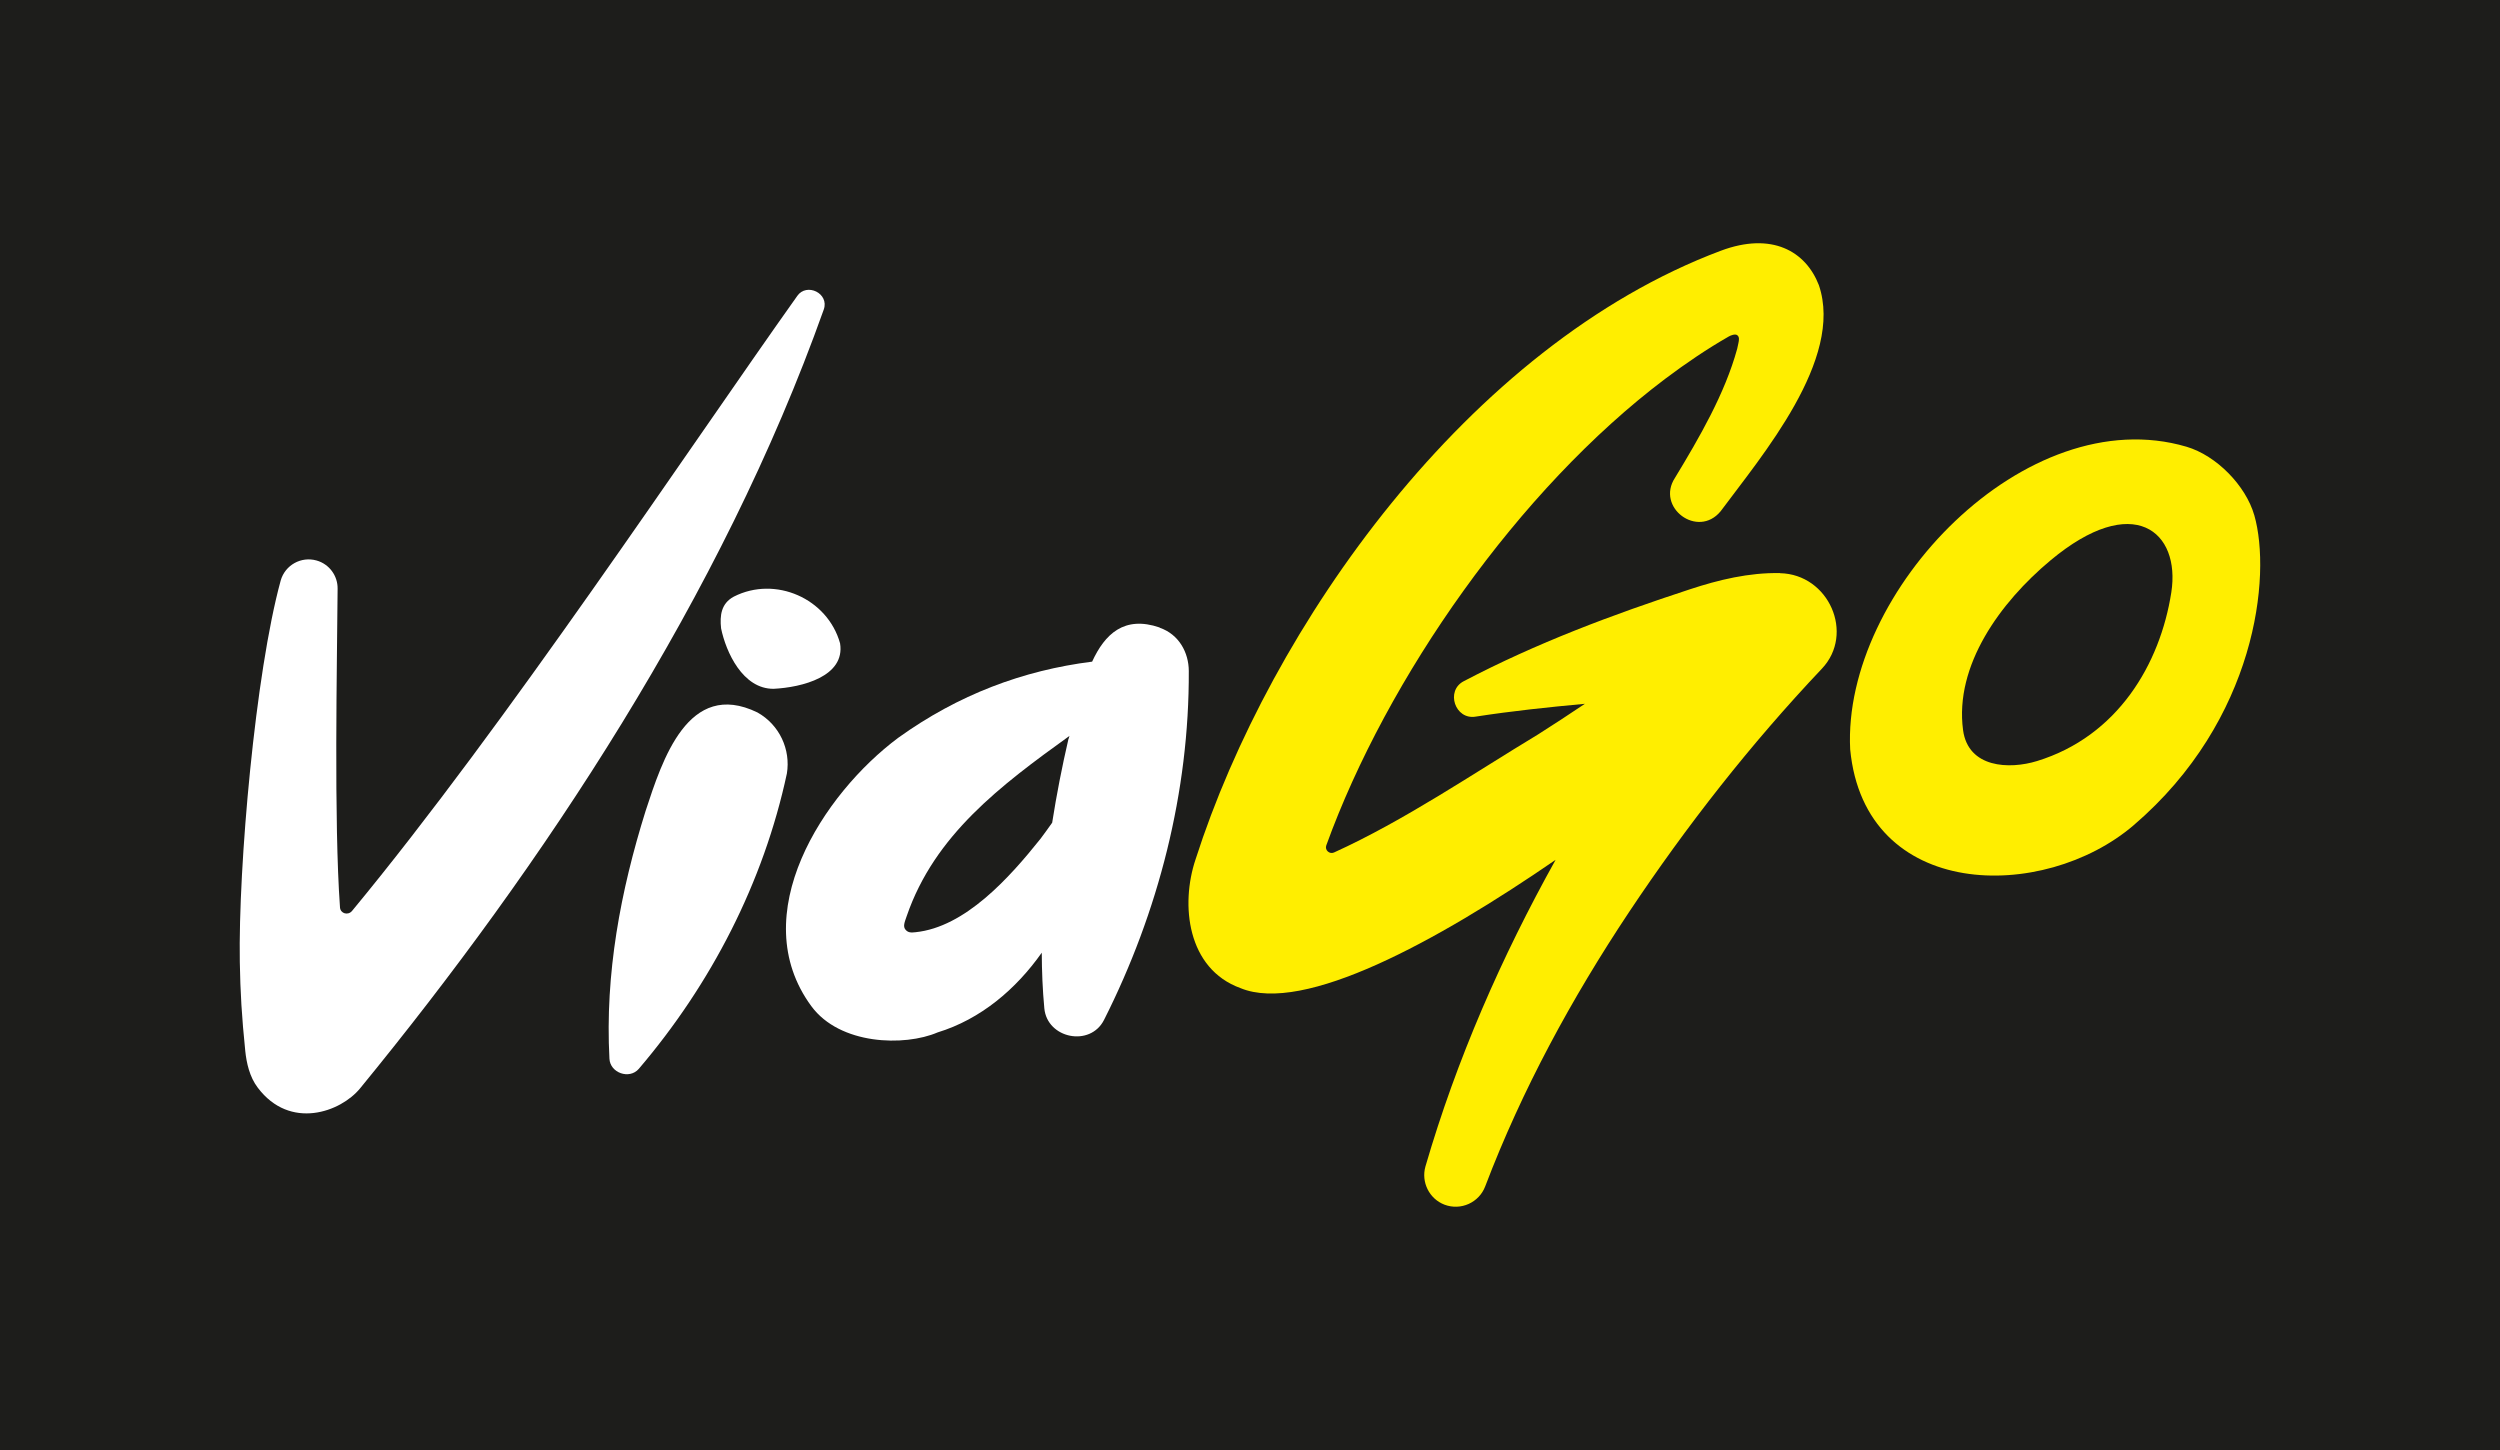 <?xml version="1.0" encoding="UTF-8"?><svg xmlns="http://www.w3.org/2000/svg" viewBox="0 0 283.46 164.41"><defs><style>.d{fill:#fff;}.e{fill:#fe0;}.f{fill:#1d1d1b;}</style></defs><g id="a"/><g id="b"><g id="c"><g><rect class="f" width="283.46" height="164.41"/><g><g><path class="d" d="M90.4,33.55c-12.09,17-33.05,48.65-50.48,69.73-.45,.55-1.32,.31-1.37-.39-.7-9.76-.33-27.62-.27-36.14,.02-1.45-.93-2.79-2.39-3.2-1.75-.49-3.56,.52-4.06,2.26-2.88,10.48-4.82,32.45-4.64,43.26,.06,3.44,.22,6.19,.62,10.1,.14,1.34,.48,2.93,1.42,4.16,3.66,4.85,9.4,2.76,11.6,.07,20.69-25.27,41.01-55.81,52.57-88.3,.66-1.84-1.94-3.09-3.01-1.54Z"/><path class="d" d="M85.88,80.78c-7.86-3.82-10.79,5.42-12.68,11.17-2.84,9.08-4.61,18.45-4.1,28.08,.07,1.62,2.26,2.4,3.33,1.16,8.21-9.63,14.15-21.15,16.79-33.49,.44-2.7-.82-5.51-3.34-6.92Z"/><path class="d" d="M83.2,67.65c-1.43,.77-1.6,2.13-1.44,3.6,.55,2.67,2.45,6.88,5.96,6.85,3.19-.16,8.14-1.39,7.53-5.16-1.42-5.08-7.34-7.69-12.05-5.29Z"/><path class="d" d="M131.49,71.15c-4.02-1.38-6.22,.74-7.66,3.87-7.84,.99-15.17,3.74-21.98,8.63-8.53,6.35-17.46,20.09-9.86,30.43,3.24,4.41,10.57,4.59,14.32,2.98,4.89-1.5,8.88-4.89,11.81-9.04,.01,2.1,.09,4.2,.29,6.31,.32,3.42,5.2,4.42,6.77,1.31,6.18-12.24,9.67-25.88,9.61-39.57-.01-2.07-1.1-4.14-3.31-4.9Zm-10.34,12.62c-.73,3.15-1.35,6.32-1.85,9.51-.44,.6-.87,1.24-1.32,1.82-3.55,4.45-8.56,10.03-14.19,10.6-.46,.05-.82,.07-1.12-.29-.31-.37-.11-.83,.14-1.55,3.16-9.18,10.62-14.78,18.45-20.42-.03,.11-.06,.23-.1,.34Z"/></g><g><path class="e" d="M246.19,67.18c-1.27,8.13-6.08,16.3-15.22,19.11-3.15,.97-7.81,.79-8.39-3.51-.98-7.33,4.22-14.49,9.9-19.23,9.43-7.88,14.79-3.27,13.71,3.63m9.41-8.76c-.96-3.36-4.29-6.77-7.69-7.77-18.18-5.35-39.02,16.38-38.13,34.31,1.65,17.22,21.95,17.34,32.14,8.61,13.92-11.92,15.65-28.28,13.68-35.16"/><path class="e" d="M201.83,64.98c-3.52-.07-6.96,.76-10.23,1.84-8.82,2.89-17.36,6.08-25.62,10.41-2.12,1.08-1,4.44,1.36,4.02,4.08-.63,8.23-1.07,12.36-1.45-1.76,1.18-3.52,2.34-5.29,3.46-7.29,4.4-15.22,9.8-23.16,13.4-.51,.23-1.07-.28-.87-.81,6.87-18.97,21.8-40.37,38.43-52.9,2.38-1.79,4.78-3.41,7.21-4.8,.23-.13,.7-.31,.93-.16,.32,.2,.21,.64,.16,.9-.04,.21-.09,.43-.14,.65-1.39,5.08-4.28,10.06-7.05,14.63-2.21,3.36,2.58,6.94,5.17,3.8,4.67-6.3,14-17.24,11.14-25.64-1.49-3.84-5.32-6.07-11.12-3.9-28.66,10.75-51.08,42.59-59.55,69-1.73,5.14-.97,12.41,5.1,14.61,7.15,2.95,22.22-5.26,35.72-14.55-6.14,11.03-11.22,22.61-14.76,34.77-.5,1.76,.42,3.66,2.16,4.33,1.85,.7,3.92-.23,4.62-2.08,4.17-10.96,9.81-21.33,16.31-31.1,6.51-9.77,13.79-19.06,21.86-27.59,3.76-3.97,.79-10.72-4.75-10.83"/></g></g></g></g></g></svg>
